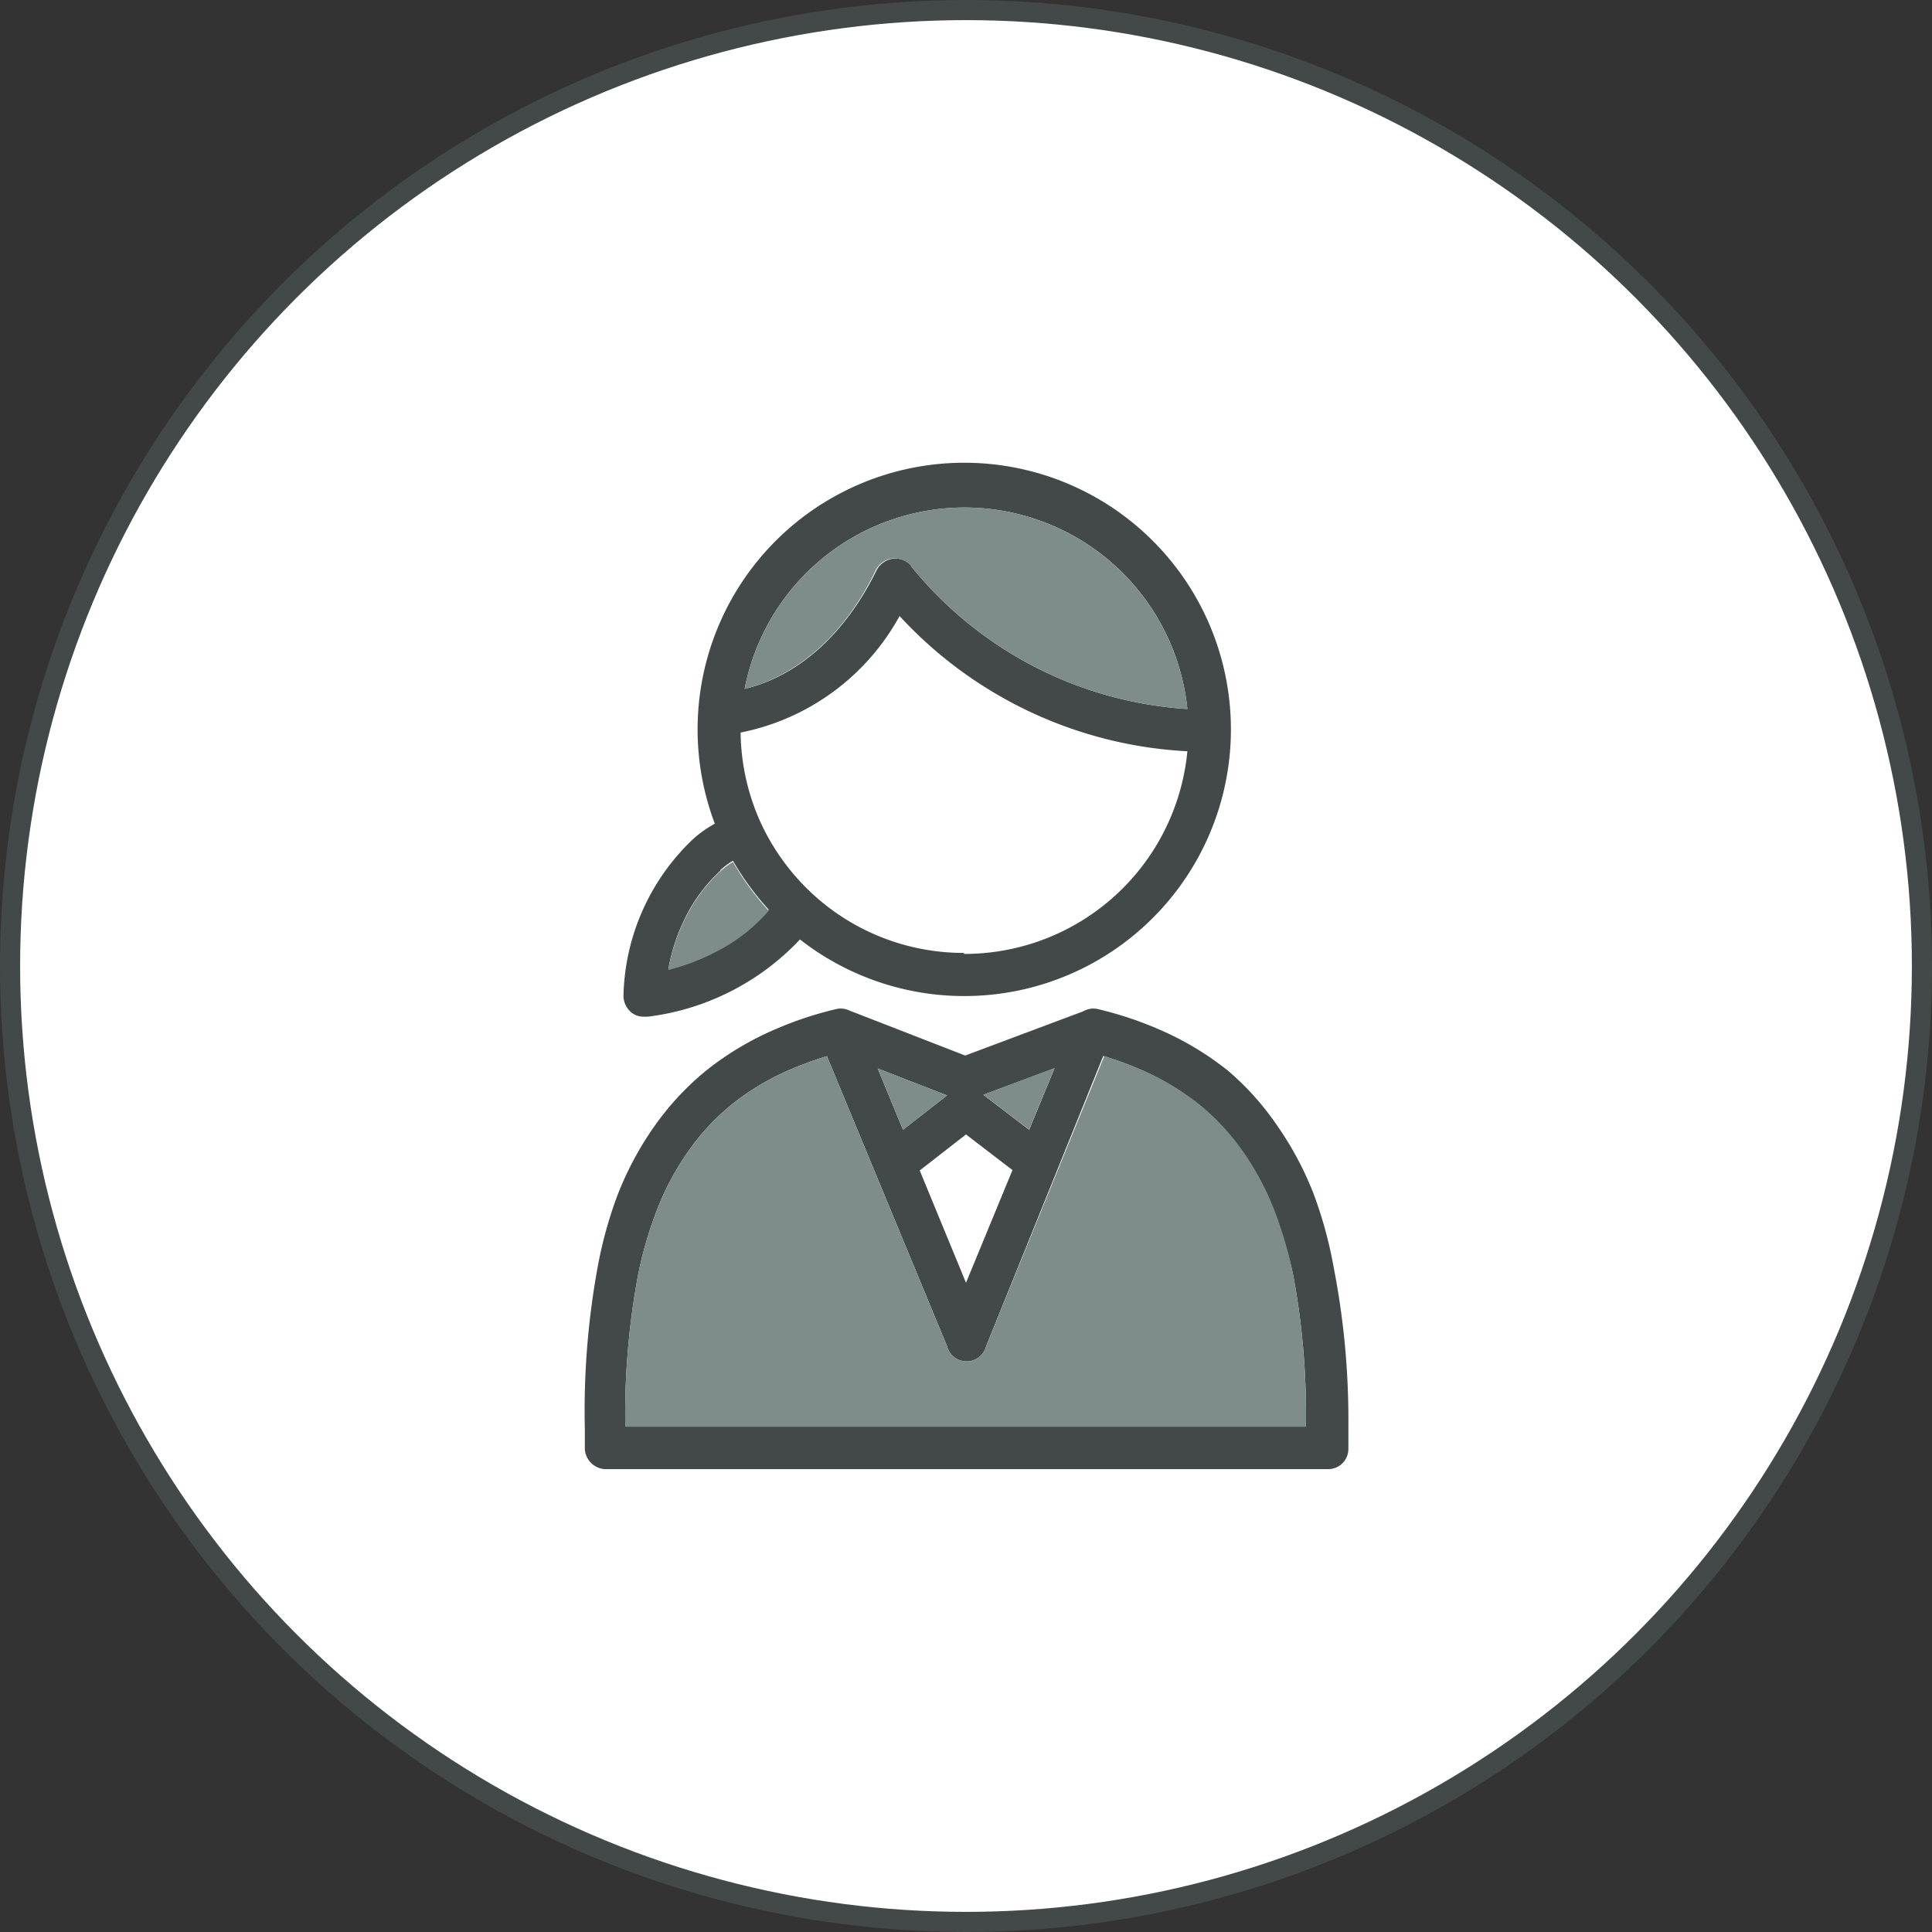 <svg xmlns="http://www.w3.org/2000/svg" viewBox="0 0 96 96"><rect x="0" y="0" width="96" height="96" fill="#333333" stroke="none"/><defs><style>.cls-1{fill:#fff;stroke:#424948;stroke-miterlimit:10;}.cls-2{fill:#424948;}.cls-3{fill:#7e8c8a;}</style></defs><g id="Layer_2" data-name="Layer 2"><g id="Layer_1-2" data-name="Layer 1"><circle class="cls-1" cx="48" cy="48" r="47.5"/><path class="cls-2" d="M30.06,73a1.06,1.06,0,0,1-1-1v-1A39.68,39.68,0,0,1,29.69,63a20.92,20.92,0,0,1,1-3.63A16,16,0,0,1,32.49,56a13.83,13.83,0,0,1,2.57-2.78,14.91,14.91,0,0,1,3.45-2.07,17.9,17.9,0,0,1,3-1,1,1,0,0,1,.69.06l5.76,2.24,5.87-2.2a1,1,0,0,1,.76-.1,17.9,17.9,0,0,1,3,1,14.91,14.91,0,0,1,3.45,2.07A13.83,13.83,0,0,1,63.51,56a16,16,0,0,1,1.75,3.29,20.92,20.92,0,0,1,1,3.63A39.57,39.57,0,0,1,67,70.89V72a1,1,0,0,1-1,1Zm9.29-19.89a12.53,12.53,0,0,0-3,1.78,11.37,11.37,0,0,0-2.18,2.36,13.7,13.7,0,0,0-1.52,2.85,19.83,19.83,0,0,0-.95,3.28,37.75,37.75,0,0,0-.63,7.51H64.89a37.78,37.78,0,0,0-.63-7.52,19.83,19.83,0,0,0-1-3.28,13.7,13.7,0,0,0-1.52-2.85,11.63,11.63,0,0,0-2.18-2.36,12.87,12.87,0,0,0-3-1.78,17.14,17.14,0,0,0-1.74-.63L49,66.89a1,1,0,0,1-1.94,0L41.09,52.48a17.14,17.14,0,0,0-1.74.63ZM48,63.74l2.31-5.6L48,56.37,45.7,58.16Zm-3.13-7.6,2.19-1.71-3.45-1.34Zm6.27,0,1.26-3.06L48.86,54.4ZM31.33,50.27a1.09,1.09,0,0,1-.35-.76,11.05,11.05,0,0,1,3.4-7.76,5.41,5.41,0,0,1,1.14-.82,13.25,13.25,0,1,1,4.23,5.75h0a12.47,12.47,0,0,1-7.57,3.84H32a1,1,0,0,1-.7-.27Zm4.46-7a8,8,0,0,0-1.85,2.56,9.09,9.09,0,0,0-.73,2.34,10.91,10.91,0,0,0,2.4-.92,8.56,8.56,0,0,0,2.54-2l.05-.05a13.66,13.66,0,0,1-1.78-2.43,3.69,3.69,0,0,0-.63.47ZM47.9,47.4A11.13,11.13,0,0,0,59,37.33a20.9,20.9,0,0,1-14.3-6.72,11.58,11.58,0,0,1-7.9,5.79,11.17,11.17,0,0,0,1,4.48h0v0h0a11.19,11.19,0,0,0,3,3.91,11.07,11.07,0,0,0,7.1,2.56ZM45.26,28.12A19.22,19.22,0,0,0,59,35.23a11.13,11.13,0,0,0-22-1c2.68-.64,5-2.73,6.55-5.88a1.09,1.09,0,0,1,.82-.59,1.06,1.06,0,0,1,.93.37Z"/><path class="cls-3" d="M38.15,45.31l.05-.05a13.66,13.66,0,0,1-1.78-2.43,3.69,3.69,0,0,0-.63.47,8,8,0,0,0-1.85,2.56,9.09,9.09,0,0,0-.73,2.34,10.91,10.91,0,0,0,2.4-.92A8.56,8.56,0,0,0,38.15,45.31Z"/><path class="cls-3" d="M43.51,28.34a1.09,1.09,0,0,1,.82-.59,1.06,1.06,0,0,1,.93.37h0A19.22,19.22,0,0,0,59,35.23a11.13,11.13,0,0,0-22-1C39.64,33.58,42,31.49,43.51,28.34Z"/><polygon class="cls-3" points="52.4 53.07 48.86 54.4 51.14 56.13 52.4 53.07"/><polygon class="cls-3" points="47.06 54.43 43.61 53.09 44.87 56.14 47.06 54.43"/><path class="cls-3" d="M63.31,60.1a13.7,13.7,0,0,0-1.52-2.85,11.63,11.63,0,0,0-2.18-2.36,12.87,12.87,0,0,0-3-1.78,17.14,17.14,0,0,0-1.74-.63L49,66.89a1,1,0,0,1-1.94,0L41.09,52.48a17.14,17.14,0,0,0-1.74.63,12.53,12.53,0,0,0-3,1.78,11.37,11.37,0,0,0-2.18,2.36,13.7,13.7,0,0,0-1.52,2.85,19.83,19.83,0,0,0-.95,3.28,37.75,37.75,0,0,0-.63,7.51H64.89a37.78,37.78,0,0,0-.63-7.52A19.83,19.83,0,0,0,63.31,60.1Z"/></g></g></svg>